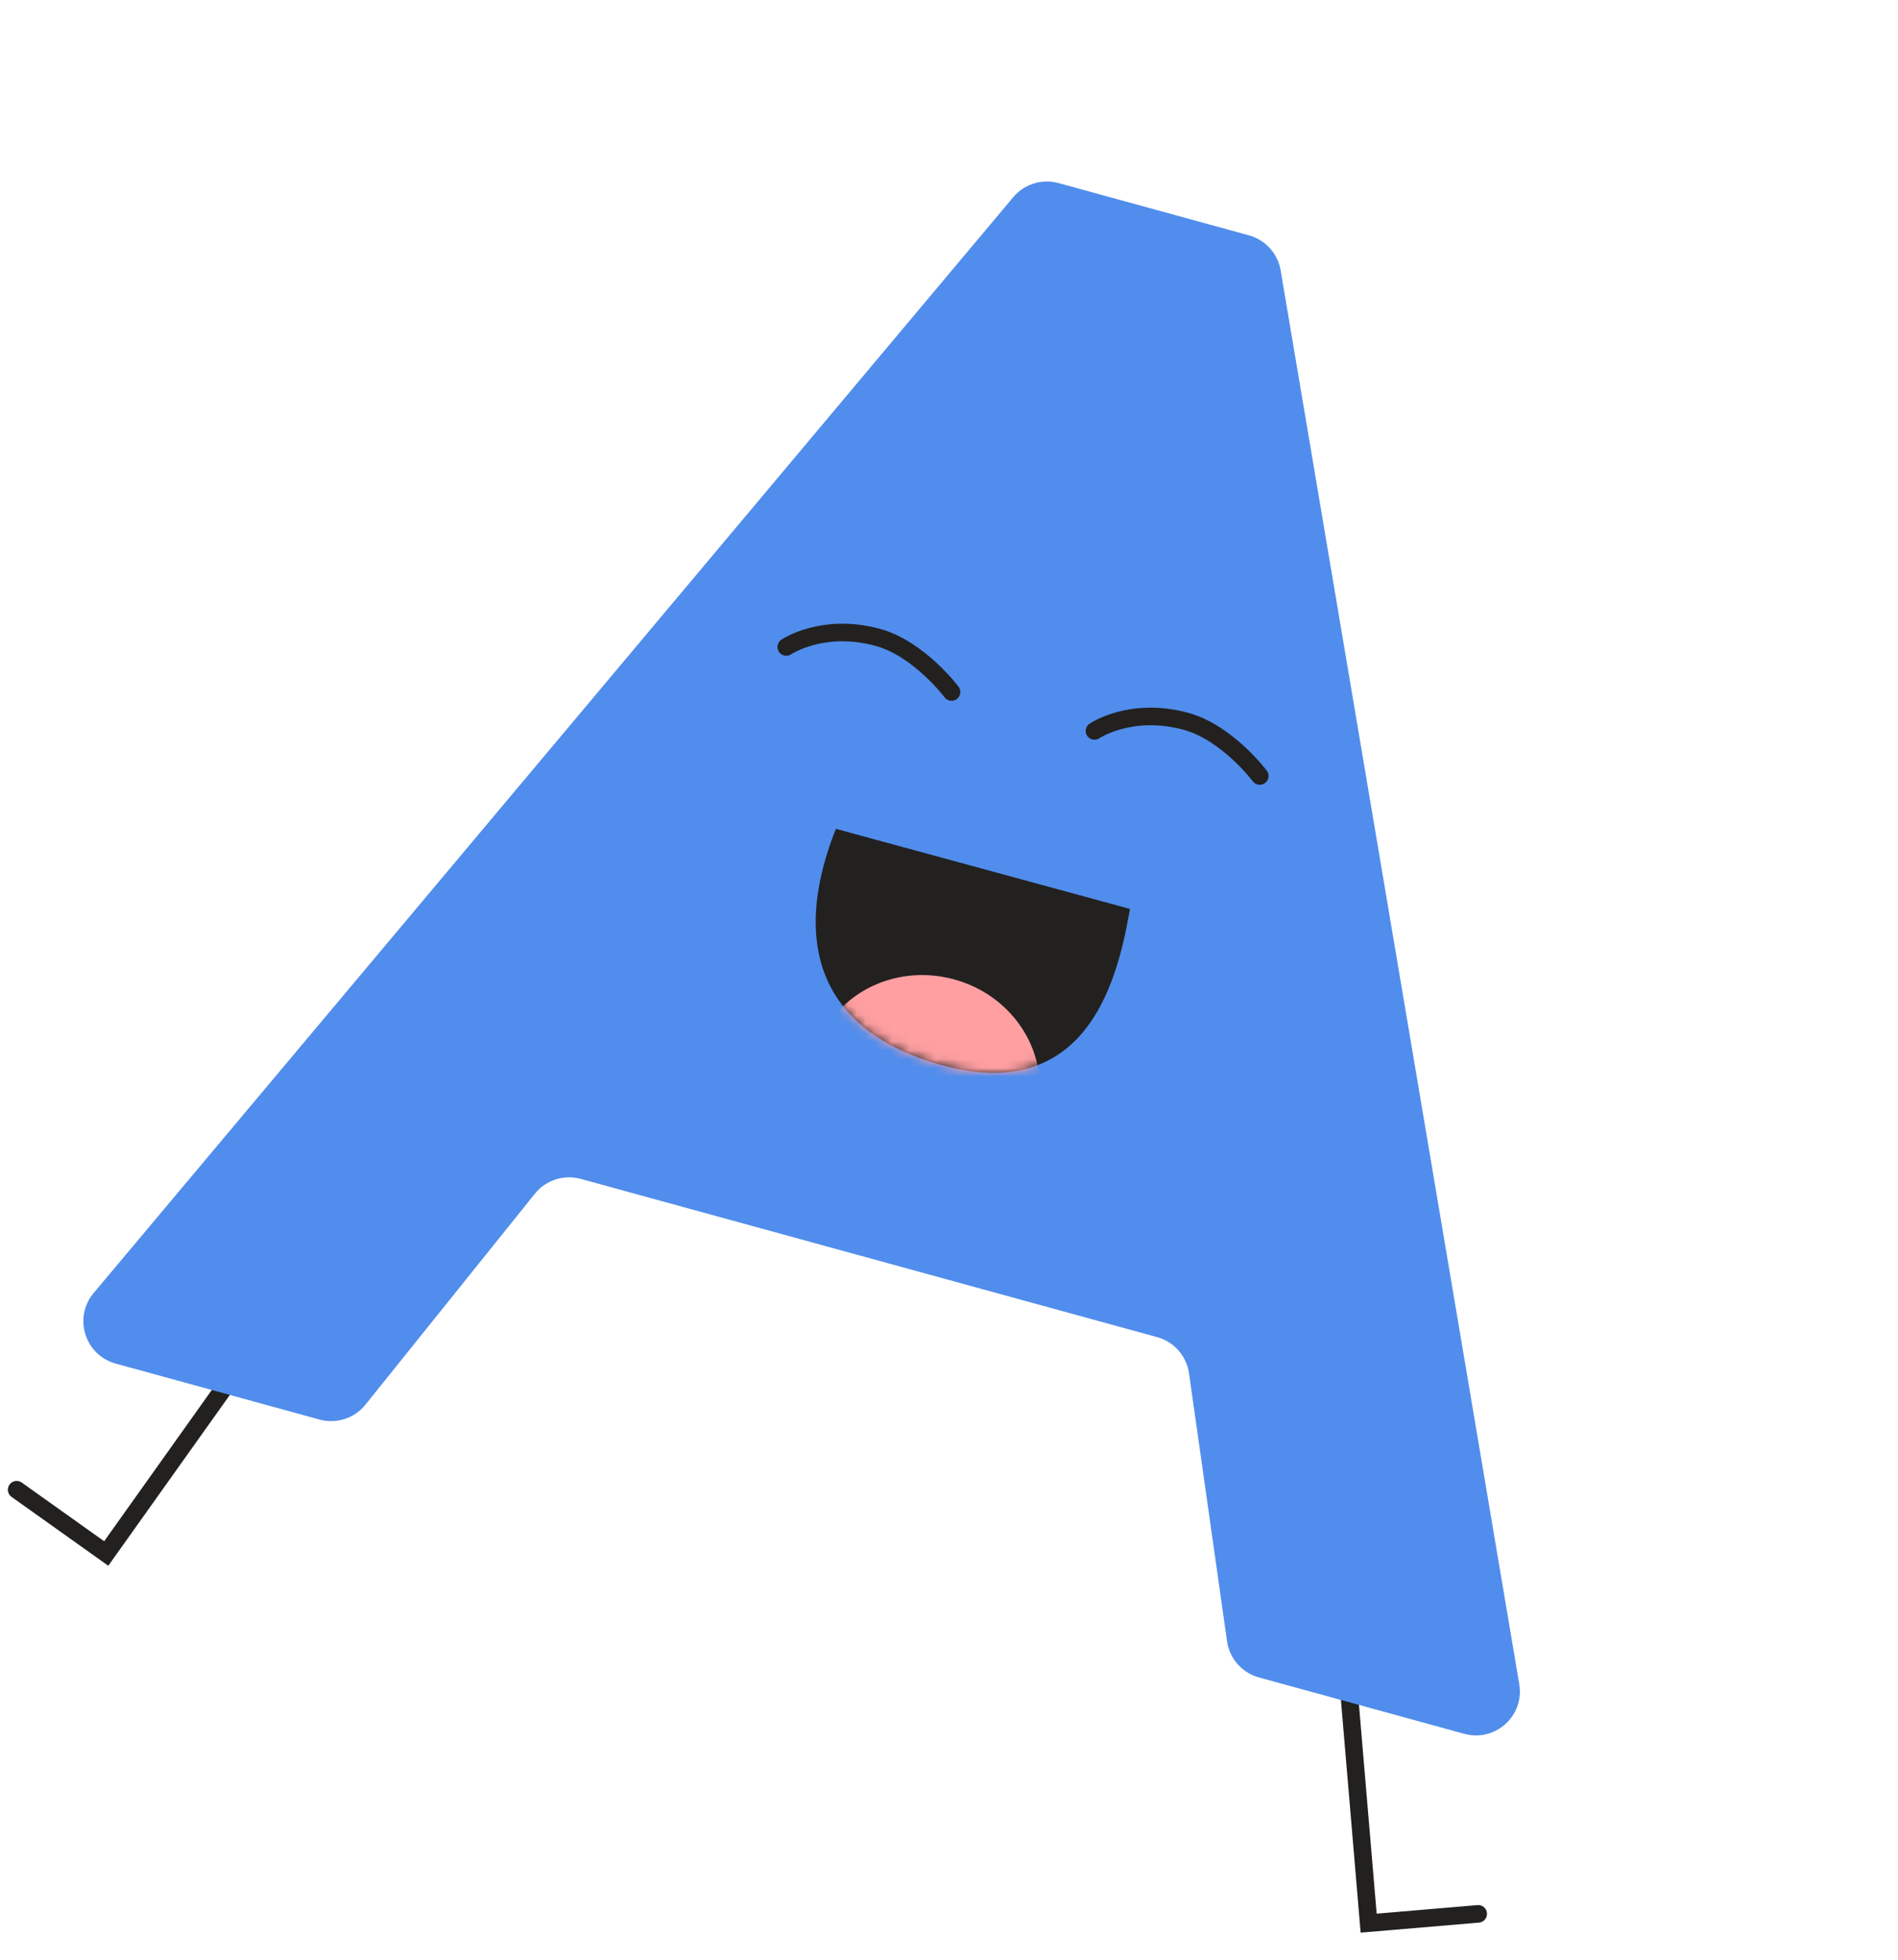 <?xml version="1.0" encoding="UTF-8"?> <svg xmlns="http://www.w3.org/2000/svg" width="216" height="223" viewBox="0 0 216 223" fill="none"> <path d="M152.719 182.954L155.758 218.806L168.225 217.749" stroke="#222120" stroke-width="2" stroke-linecap="round"></path> <path d="M32.953 147.436L12.088 176.748L1.895 169.493" stroke="#222120" stroke-width="2" stroke-linecap="round"></path> <path d="M115.31 22.436L10.662 147.107C8.319 149.898 9.654 154.178 13.168 155.143L36.367 161.51C38.288 162.037 40.34 161.373 41.588 159.819L60.867 135.818C62.115 134.264 64.167 133.6 66.089 134.128L131.689 152.132C133.611 152.66 135.036 154.278 135.316 156.251L139.642 186.731C139.922 188.704 141.347 190.323 143.269 190.85L166.644 197.266C170.169 198.233 173.506 195.216 172.898 191.612L145.743 30.767C145.419 28.849 144.012 27.292 142.136 26.777L120.463 20.829C118.579 20.312 116.566 20.94 115.31 22.436Z" fill="#518DEC"></path> <path d="M128.025 103.776L95.431 94.901C92.802 101.701 89.658 115.241 106.374 120.427C122.874 125.547 126.526 112.136 128.025 103.776Z" fill="#222120" stroke="#222120"></path> <mask id="mask0_147_3570" style="mask-type:alpha" maskUnits="userSpaceOnUse" x="92" y="94" width="37" height="29"> <path d="M128.025 103.776L95.431 94.901C92.802 101.701 89.658 115.241 106.374 120.427C122.874 125.547 126.526 112.136 128.025 103.776Z" fill="#222120" stroke="#222120"></path> </mask> <g mask="url(#mask0_147_3570)"> <ellipse cx="105.342" cy="123.26" rx="13.032" ry="12.266" transform="rotate(15.232 105.342 123.26)" fill="#FF9FA2"></ellipse> </g> <path d="M89.48 73.61C89.48 73.61 93.611 70.806 99.881 72.514C104.584 73.794 108.291 78.733 108.291 78.733" stroke="#222120" stroke-width="2" stroke-linecap="round"></path> <path d="M124.557 83.162C124.557 83.162 128.688 80.358 134.959 82.066C139.661 83.346 143.368 88.285 143.368 88.285" stroke="#222120" stroke-width="2" stroke-linecap="round"></path> </svg> 